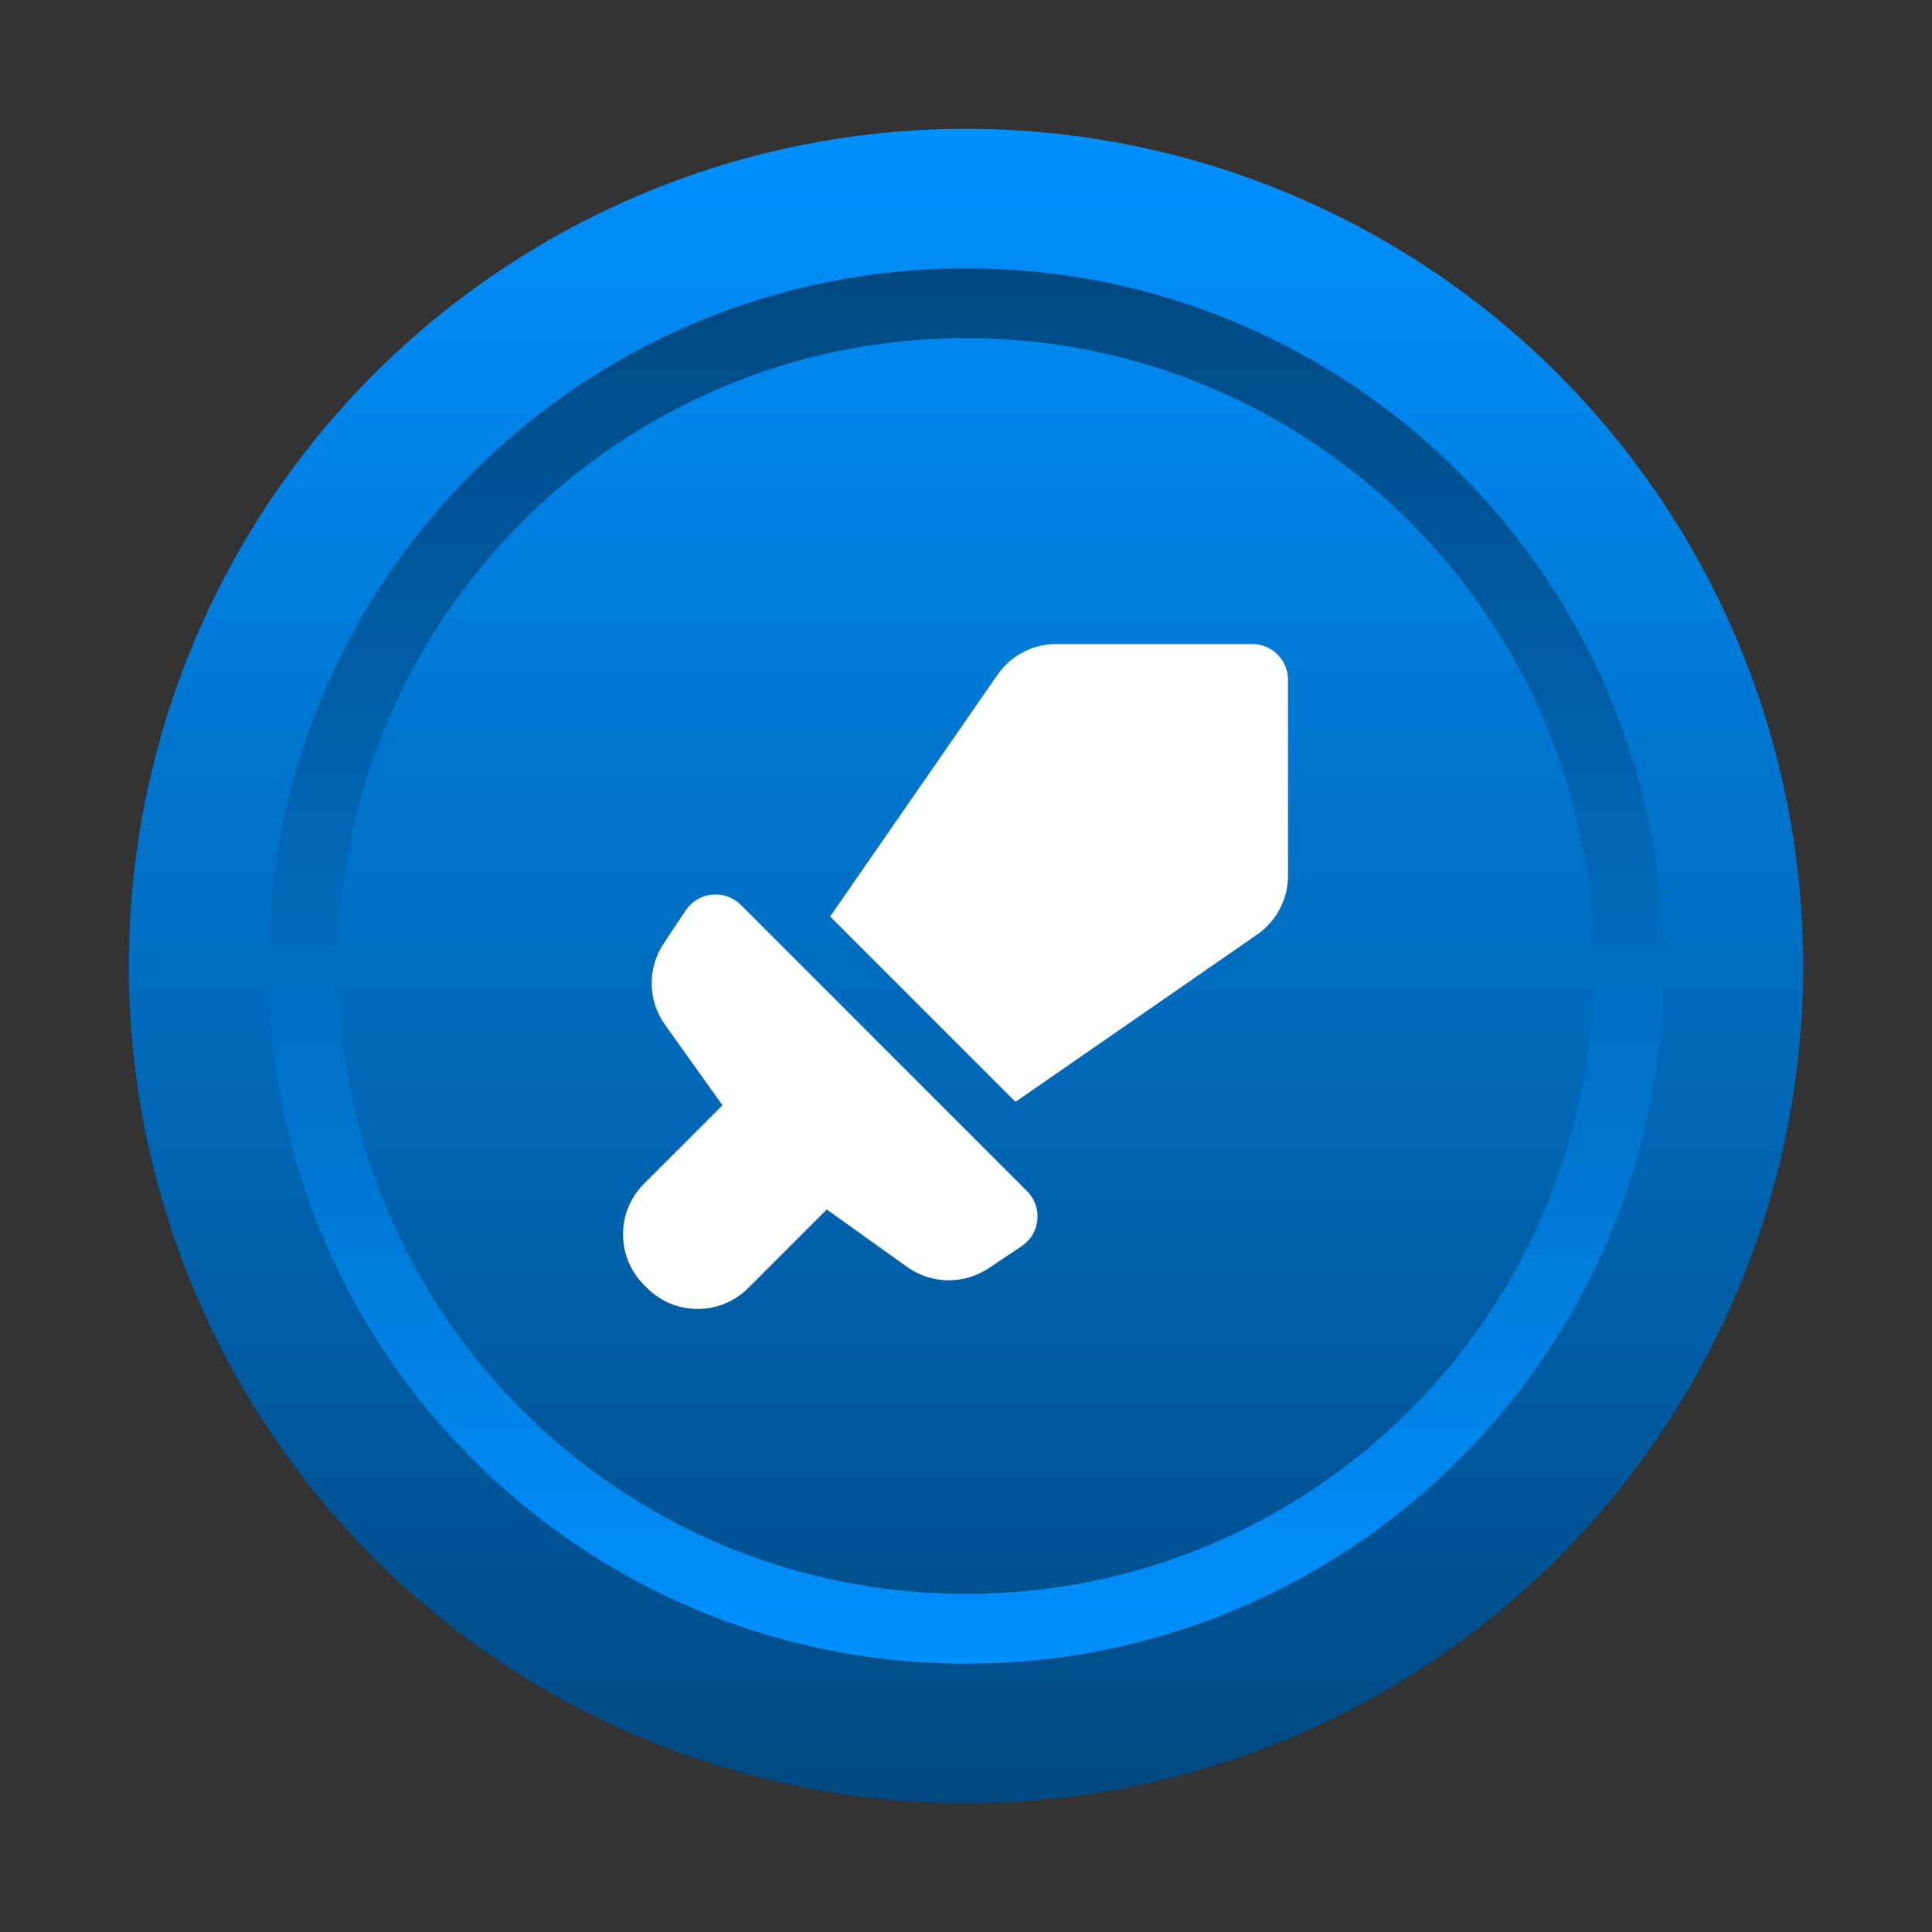 <?xml version="1.0" encoding="UTF-8"?>
<svg viewBox="0 0 1080 1080" version="1.1" xmlns="http://www.w3.org/2000/svg" xmlns:xlink="http://www.w3.org/1999/xlink">
    <rect x="0" y="0" width="1080" height="1080" fill="#333333" stroke="none"/>
    <title>Endgame</title>
    <defs>
        <linearGradient x1="50%" y1="-2.48949813e-15%" x2="50%" y2="100%" id="linearGradient-1">
            <stop stop-color="#0091FF" offset="0%"></stop>
            <stop stop-color="#004880" offset="100%"></stop>
        </linearGradient>
        <linearGradient x1="50%" y1="100%" x2="50%" y2="-2.48949813e-15%" id="linearGradient-2">
            <stop stop-color="#0091FF" offset="0%"></stop>
            <stop stop-color="#004880" offset="100%"></stop>
        </linearGradient>
    </defs>
    <g id="token" stroke="none" stroke-width="1" fill="none" fill-rule="evenodd">
        <circle id="path" fill="url(#linearGradient-1)" cx="540" cy="540" r="468"></circle>
        <path d="M540,150 C755.391,150 930,324.609 930,540 C930,755.391 755.391,930 540,930 C324.609,930 150,755.391 150,540 C150,324.609 324.609,150 540,150 Z M540,189 C346.148,189 189,346.148 189,540 C189,733.852 346.148,891 540,891 C733.852,891 891,733.852 891,540 C891,346.148 733.852,189 540,189 Z" id="path" fill="url(#linearGradient-2)"></path>
        <g id="sword" transform="translate(300, 300)" fill-rule="nonzero">
            <rect id="base" x="0" y="0" width="480" height="480"></rect>
            <path d="M290.486,60 C277.36,60 265.07,66.44 257.598,77.232 L164.062,212.34 L267.668,315.944 L402.776,222.408 C413.568,214.938 420.008,202.646 420.008,189.521 L420.008,80 C420.008,68.954 411.054,60 400.008,60 L290.486,60 Z" id="Path" fill="#FFFFFF"></path>
            <path d="M114.139,205.858 C109.902,201.622 103.989,199.507 98.026,200.098 C92.064,200.688 86.68,203.92 83.356,208.906 L71.013,227.42 C61.795,241.248 62.087,259.334 71.746,272.858 L103.875,317.838 L59.997,361.716 C44.376,377.336 44.376,402.664 59.997,418.284 L61.713,420 C77.334,435.622 102.66,435.622 118.281,420 L162.159,376.122 L207.14,408.252 C220.662,417.91 238.75,418.202 252.576,408.984 L271.09,396.642 C276.076,393.318 279.31,387.934 279.9,381.97 C280.49,376.008 278.376,370.094 274.14,365.858 L114.139,205.858 Z" id="Path" fill="#FFFFFF"></path>
        </g>
    </g>
</svg>
